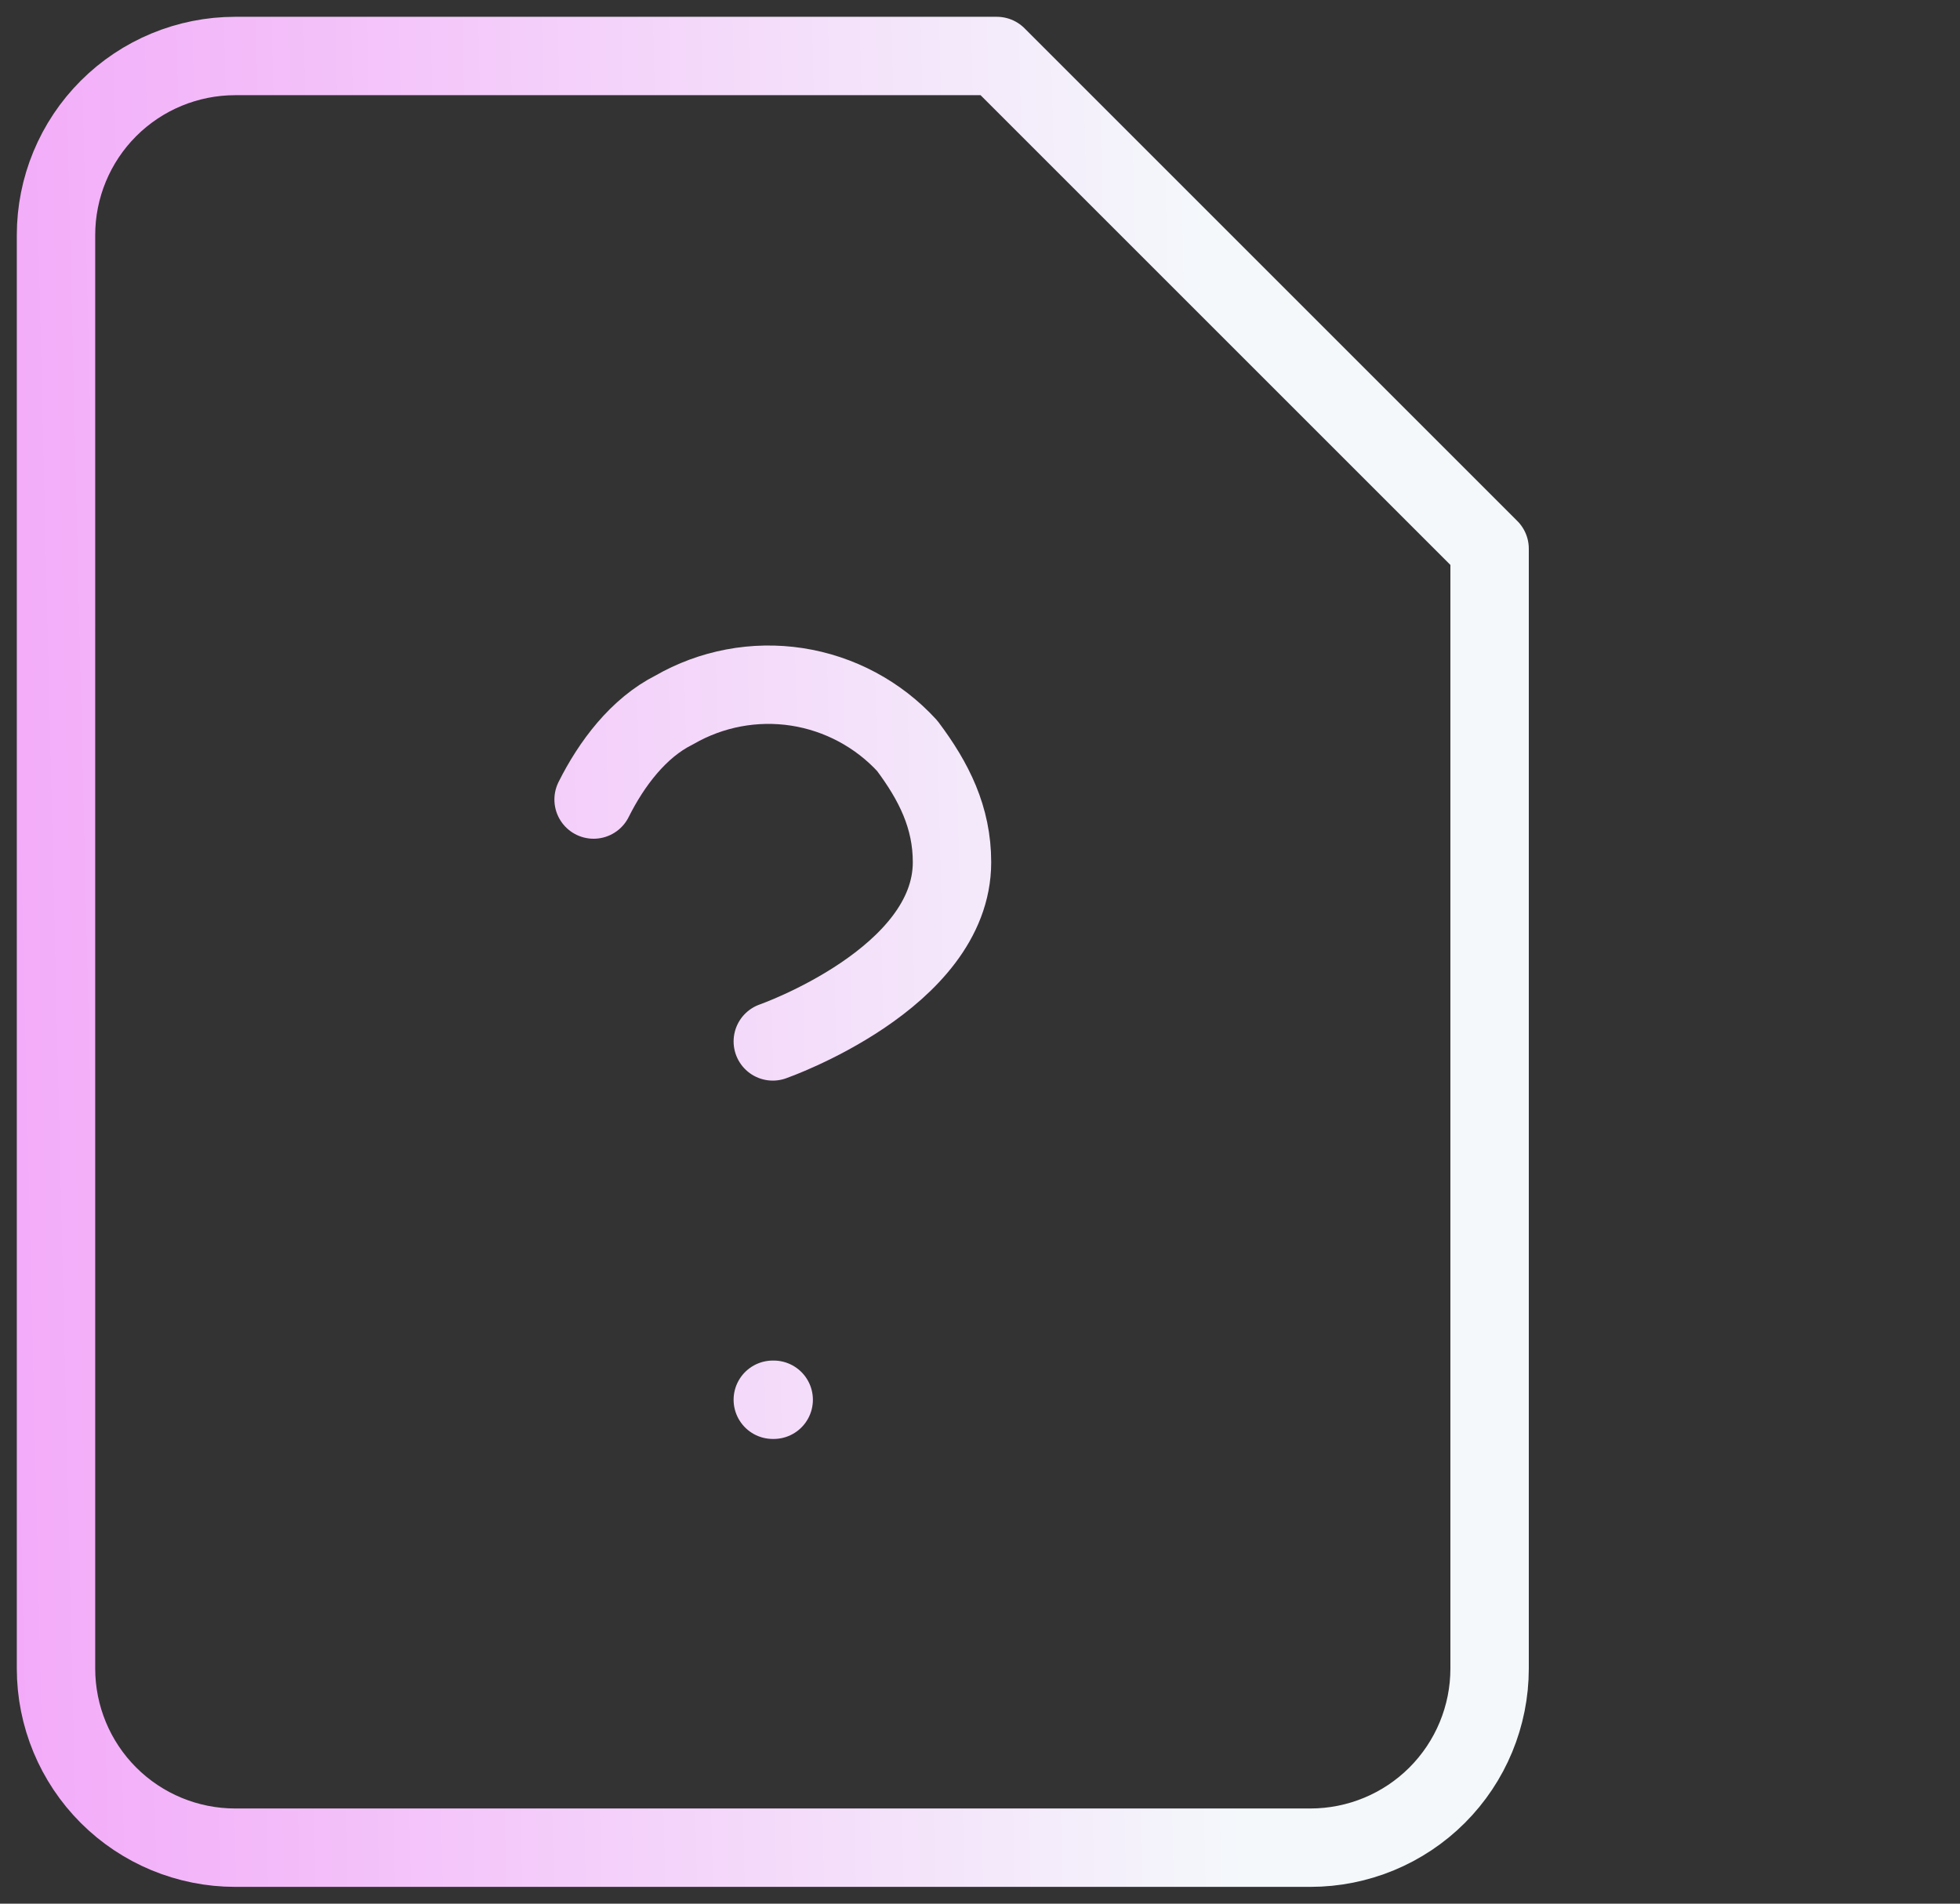 <svg width="35" height="34" viewBox="0 0 35 34" fill="none" xmlns="http://www.w3.org/2000/svg">
<rect x="0" y="0" width="35" height="34" fill="#333333" stroke="none"/>
<path d="M10.6 14.28C10.92 13.64 11.4 13 12.04 12.68C12.703 12.297 13.476 12.152 14.233 12.268C14.989 12.385 15.683 12.756 16.2 13.32C16.68 13.96 17 14.6 17 15.4C17 17.48 13.8 18.6 13.8 18.6M13.8 25H13.816M17.8 1H4.2C3.351 1 2.537 1.337 1.937 1.937C1.337 2.537 1 3.351 1 4.2V29.8C1 30.649 1.337 31.463 1.937 32.063C2.537 32.663 3.351 33 4.2 33H23.4C24.249 33 25.063 32.663 25.663 32.063C26.263 31.463 26.6 30.649 26.6 29.8V9.8L17.8 1Z" stroke="url(#paint0_linear_2002_265)" stroke-width="1.4" stroke-linecap="round" stroke-linejoin="round"/>
<defs>
<linearGradient id="paint0_linear_2002_265" x1="-7.305" y1="57.129" x2="22.779" y2="56.42" gradientUnits="userSpaceOnUse">
<stop stop-color="#F38EF8"/>
<stop offset="1" stop-color="#F4F8FB"/>
</linearGradient>
</defs>
</svg>
